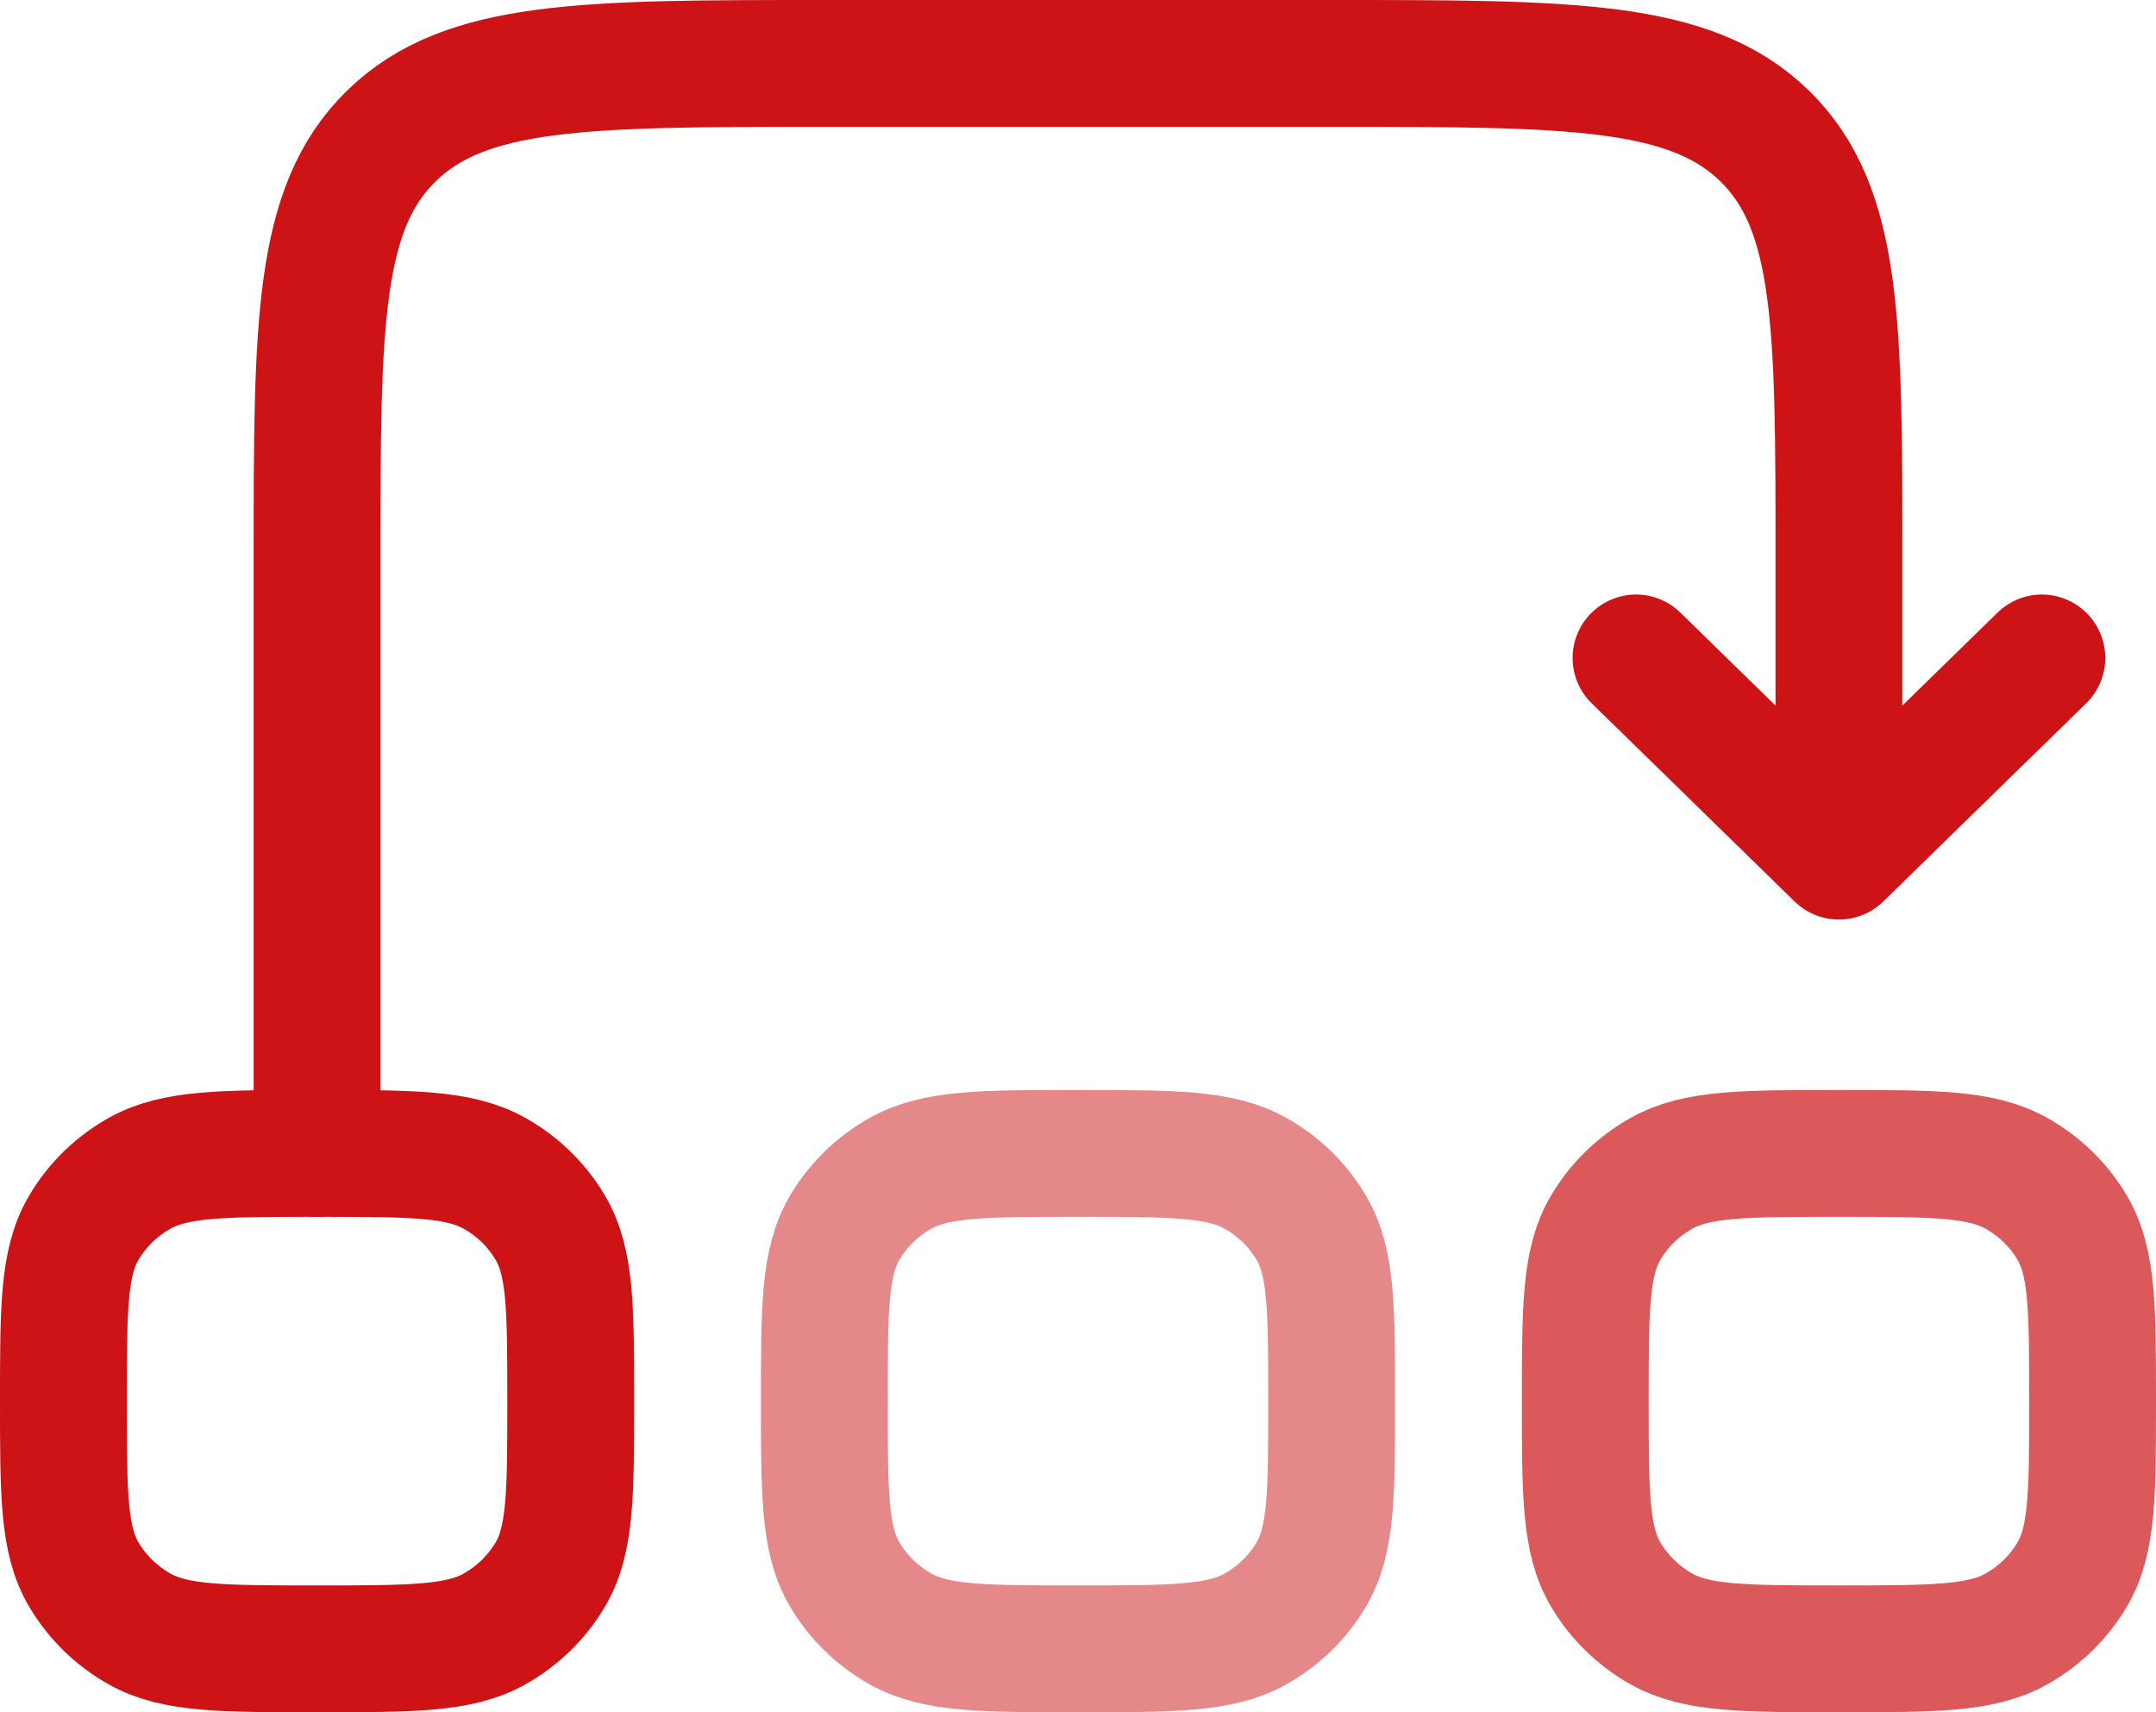 <svg width="34" height="27" viewBox="0 0 34 27" fill="none" xmlns="http://www.w3.org/2000/svg">
<path d="M1 22.094C1 20.633 1 19.903 1.322 19.359C1.532 19.003 1.835 18.707 2.2 18.502C2.757 18.188 3.505 18.188 5 18.188C6.495 18.188 7.243 18.188 7.8 18.502C8.165 18.707 8.468 19.003 8.678 19.359C9 19.903 9 20.633 9 22.094C9 23.554 9 24.284 8.678 24.828C8.468 25.184 8.165 25.48 7.8 25.686C7.243 26 6.495 26 5 26C3.505 26 2.757 26 2.2 25.686C1.835 25.48 1.532 25.184 1.322 24.828C1 24.284 1 23.554 1 22.094Z" stroke="#CD1316" stroke-width="2"/>
<path opacity="0.5" d="M13 22.094C13 20.633 13 19.903 13.322 19.359C13.532 19.003 13.835 18.707 14.2 18.502C14.757 18.188 15.505 18.188 17 18.188C18.495 18.188 19.243 18.188 19.8 18.502C20.165 18.707 20.468 19.003 20.678 19.359C21 19.903 21 20.633 21 22.094C21 23.554 21 24.284 20.678 24.828C20.468 25.184 20.165 25.48 19.8 25.686C19.243 26 18.495 26 17 26C15.505 26 14.757 26 14.2 25.686C13.835 25.48 13.532 25.184 13.322 24.828C13 24.284 13 23.554 13 22.094Z" stroke="#CD1316" stroke-width="2"/>
<path opacity="0.7" d="M25 22.094C25 20.633 25 19.903 25.322 19.359C25.532 19.003 25.835 18.707 26.2 18.502C26.757 18.188 27.505 18.188 29 18.188C30.495 18.188 31.243 18.188 31.8 18.502C32.165 18.707 32.468 19.003 32.678 19.359C33 19.903 33 20.633 33 22.094C33 23.554 33 24.284 32.678 24.828C32.468 25.184 32.165 25.48 31.8 25.686C31.243 26 30.495 26 29 26C27.505 26 26.757 26 26.2 25.686C25.835 25.48 25.532 25.184 25.322 24.828C25 24.284 25 23.554 25 22.094Z" stroke="#CD1316" stroke-width="2"/>
<path d="M5 18.188V8.812C5 5.13 5 3.288 6.172 2.144C7.343 1 9.229 1 13 1H21C24.771 1 26.657 1 27.828 2.144C29 3.288 29 5.13 29 8.812V13.5M29 13.5L32.2 10.375M29 13.5L25.8 10.375" stroke="#CD1316" stroke-width="2" stroke-linecap="round" stroke-linejoin="round"/>
</svg>
